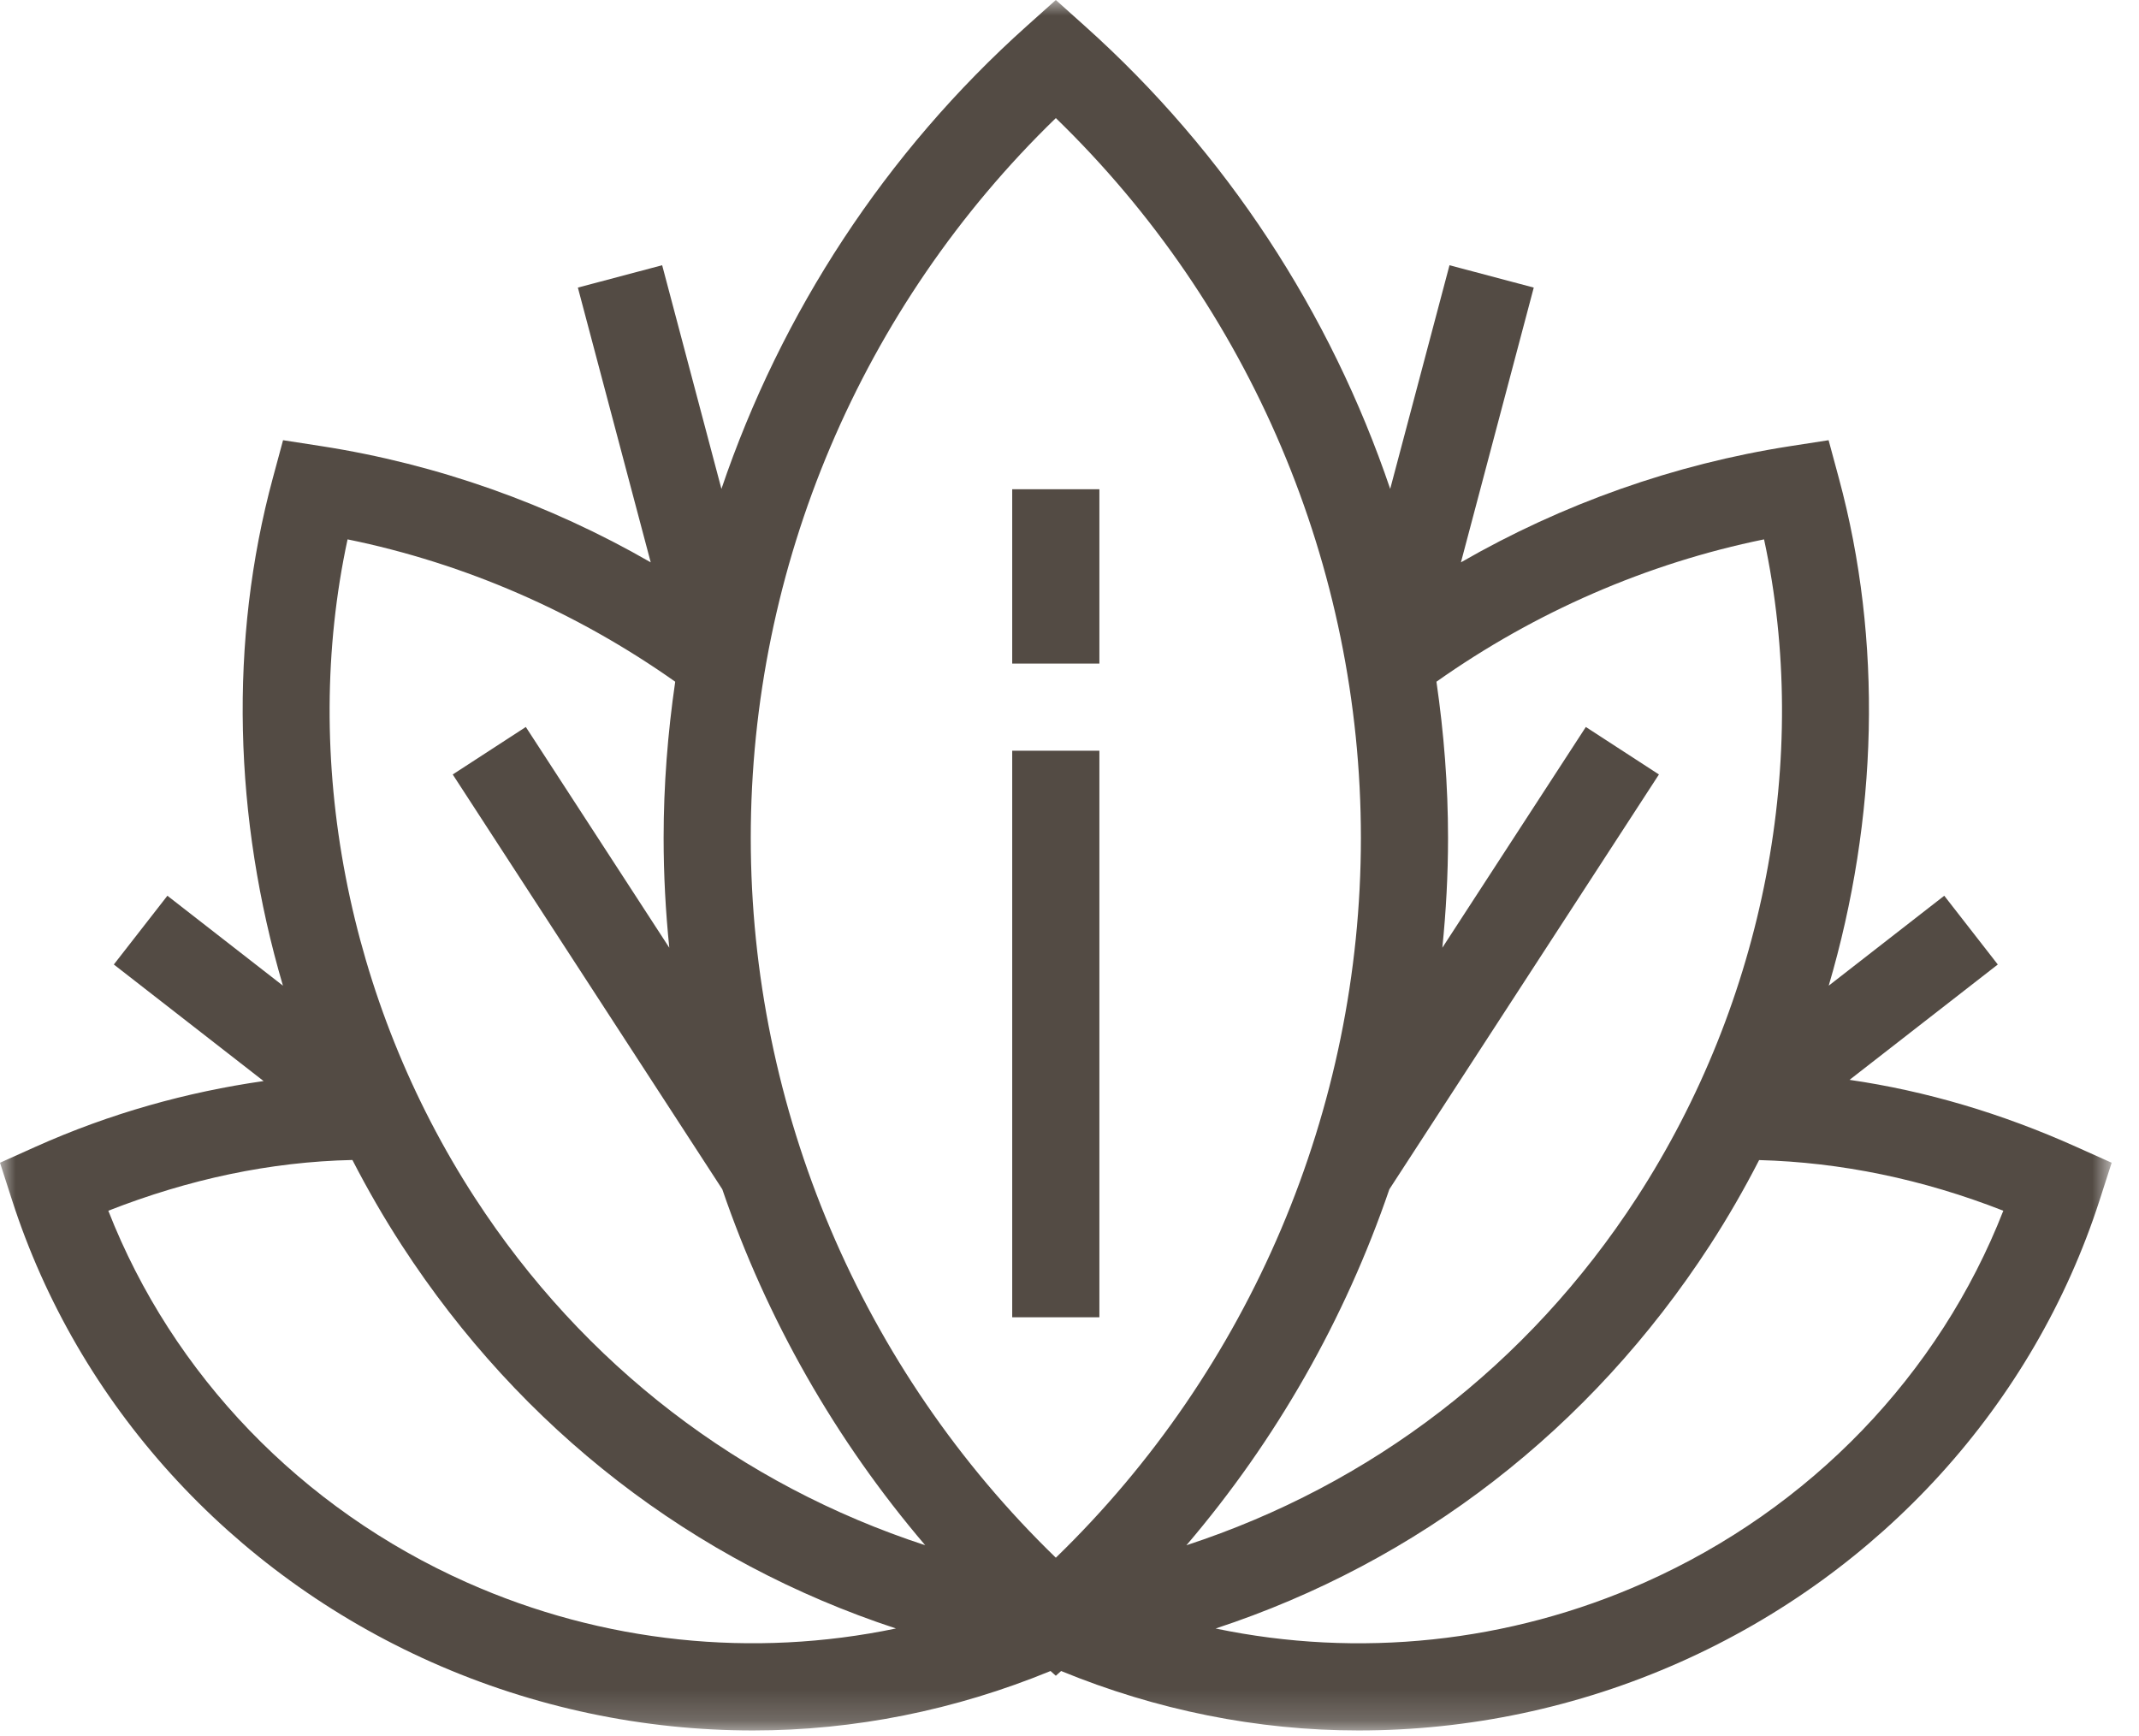 <?xml version="1.0" encoding="UTF-8"?> <svg xmlns="http://www.w3.org/2000/svg" width="69" height="56" viewBox="0 0 69 56" fill="none"><mask id="mask0_5_621" style="mask-type:alpha" maskUnits="userSpaceOnUse" x="0" y="0" width="69" height="56"><path fill-rule="evenodd" clip-rule="evenodd" d="M0 0H68.117V55.823H0V0Z" fill="white"></path></mask><g mask="url(#mask0_5_621)"><path fill-rule="evenodd" clip-rule="evenodd" d="M53.055 51.048C48.669 53.002 43.817 53.495 39.214 52.533C45.745 50.385 51.297 46.114 55.158 40.17C55.736 39.279 56.264 38.361 56.746 37.422C59.378 37.493 62.02 38.036 64.623 39.056C62.557 44.34 58.402 48.669 53.055 51.048ZM15.062 51.048C9.716 48.669 5.56 44.34 3.494 39.056C6.096 38.036 8.717 37.477 11.368 37.419C11.852 38.359 12.381 39.279 12.96 40.17C16.82 46.114 22.371 50.385 28.902 52.532C24.299 53.493 19.448 53.002 15.062 51.048ZM11.212 17.399C14.993 18.171 18.606 19.747 21.781 21.991C21.539 23.651 21.407 25.332 21.407 27.029C21.407 28.218 21.471 29.399 21.59 30.572L16.962 23.451L14.604 24.983L23.3 38.364C24.731 42.551 26.948 46.452 29.846 49.847C23.901 47.901 18.831 44.048 15.319 38.639C11.192 32.283 9.694 24.439 11.212 17.399ZM34.059 3.809C40.328 9.886 43.9 18.277 43.9 27.029C43.9 35.779 40.328 44.172 34.059 50.249C27.788 44.172 24.218 35.779 24.218 27.029C24.218 18.277 27.788 9.886 34.059 3.809ZM52.798 38.639C49.286 44.048 44.216 47.901 38.272 49.847C41.17 46.452 43.387 42.551 44.818 38.364L53.514 24.983L51.156 23.451L46.527 30.572C46.647 29.399 46.711 28.218 46.711 27.029C46.711 25.332 46.578 23.651 46.337 21.991C49.511 19.747 53.123 18.171 56.905 17.399C58.423 24.439 56.925 32.283 52.798 38.639ZM66.968 36.992C64.567 35.914 62.119 35.19 59.663 34.834L64.445 31.113L62.718 28.895L58.991 31.796C60.578 26.398 60.739 20.666 59.315 15.414L58.987 14.2L57.742 14.393C54.017 14.972 50.406 16.252 47.127 18.14L49.476 9.277L46.758 8.556L44.845 15.771C42.919 10.089 39.557 4.924 34.996 0.84L34.059 -0L33.121 0.84C28.56 4.924 25.199 10.089 23.272 15.771L21.36 8.556L18.641 9.277L20.991 18.14C17.711 16.252 14.1 14.972 10.375 14.393L9.131 14.2L8.803 15.414C7.379 20.666 7.539 26.398 9.127 31.796L5.4 28.895L3.672 31.113L8.503 34.873C6.034 35.227 3.563 35.91 1.149 36.992L0 37.508L0.386 38.706C2.507 45.297 7.44 50.733 13.918 53.617C17.222 55.087 20.761 55.822 24.293 55.822C27.564 55.822 30.821 55.164 33.888 53.904L34.059 54.057L34.23 53.904C37.297 55.164 40.554 55.822 43.825 55.822C47.357 55.822 50.896 55.087 54.199 53.617C60.678 50.733 65.611 45.297 67.732 38.706L68.118 37.508L66.968 36.992Z" fill="#534B44"></path></g><mask id="mask1_5_621" style="mask-type:alpha" maskUnits="userSpaceOnUse" x="0" y="0" width="69" height="56"><path fill-rule="evenodd" clip-rule="evenodd" d="M0 55.823H68.117V0H0V55.823Z" fill="white"></path></mask><g mask="url(#mask1_5_621)"><path fill-rule="evenodd" clip-rule="evenodd" d="M32.652 21.406H35.464V15.782H32.652V21.406Z" fill="#534B44"></path><path fill-rule="evenodd" clip-rule="evenodd" d="M32.652 42.493H35.464V24.217H32.652V42.493Z" fill="#534B44"></path></g></svg> 